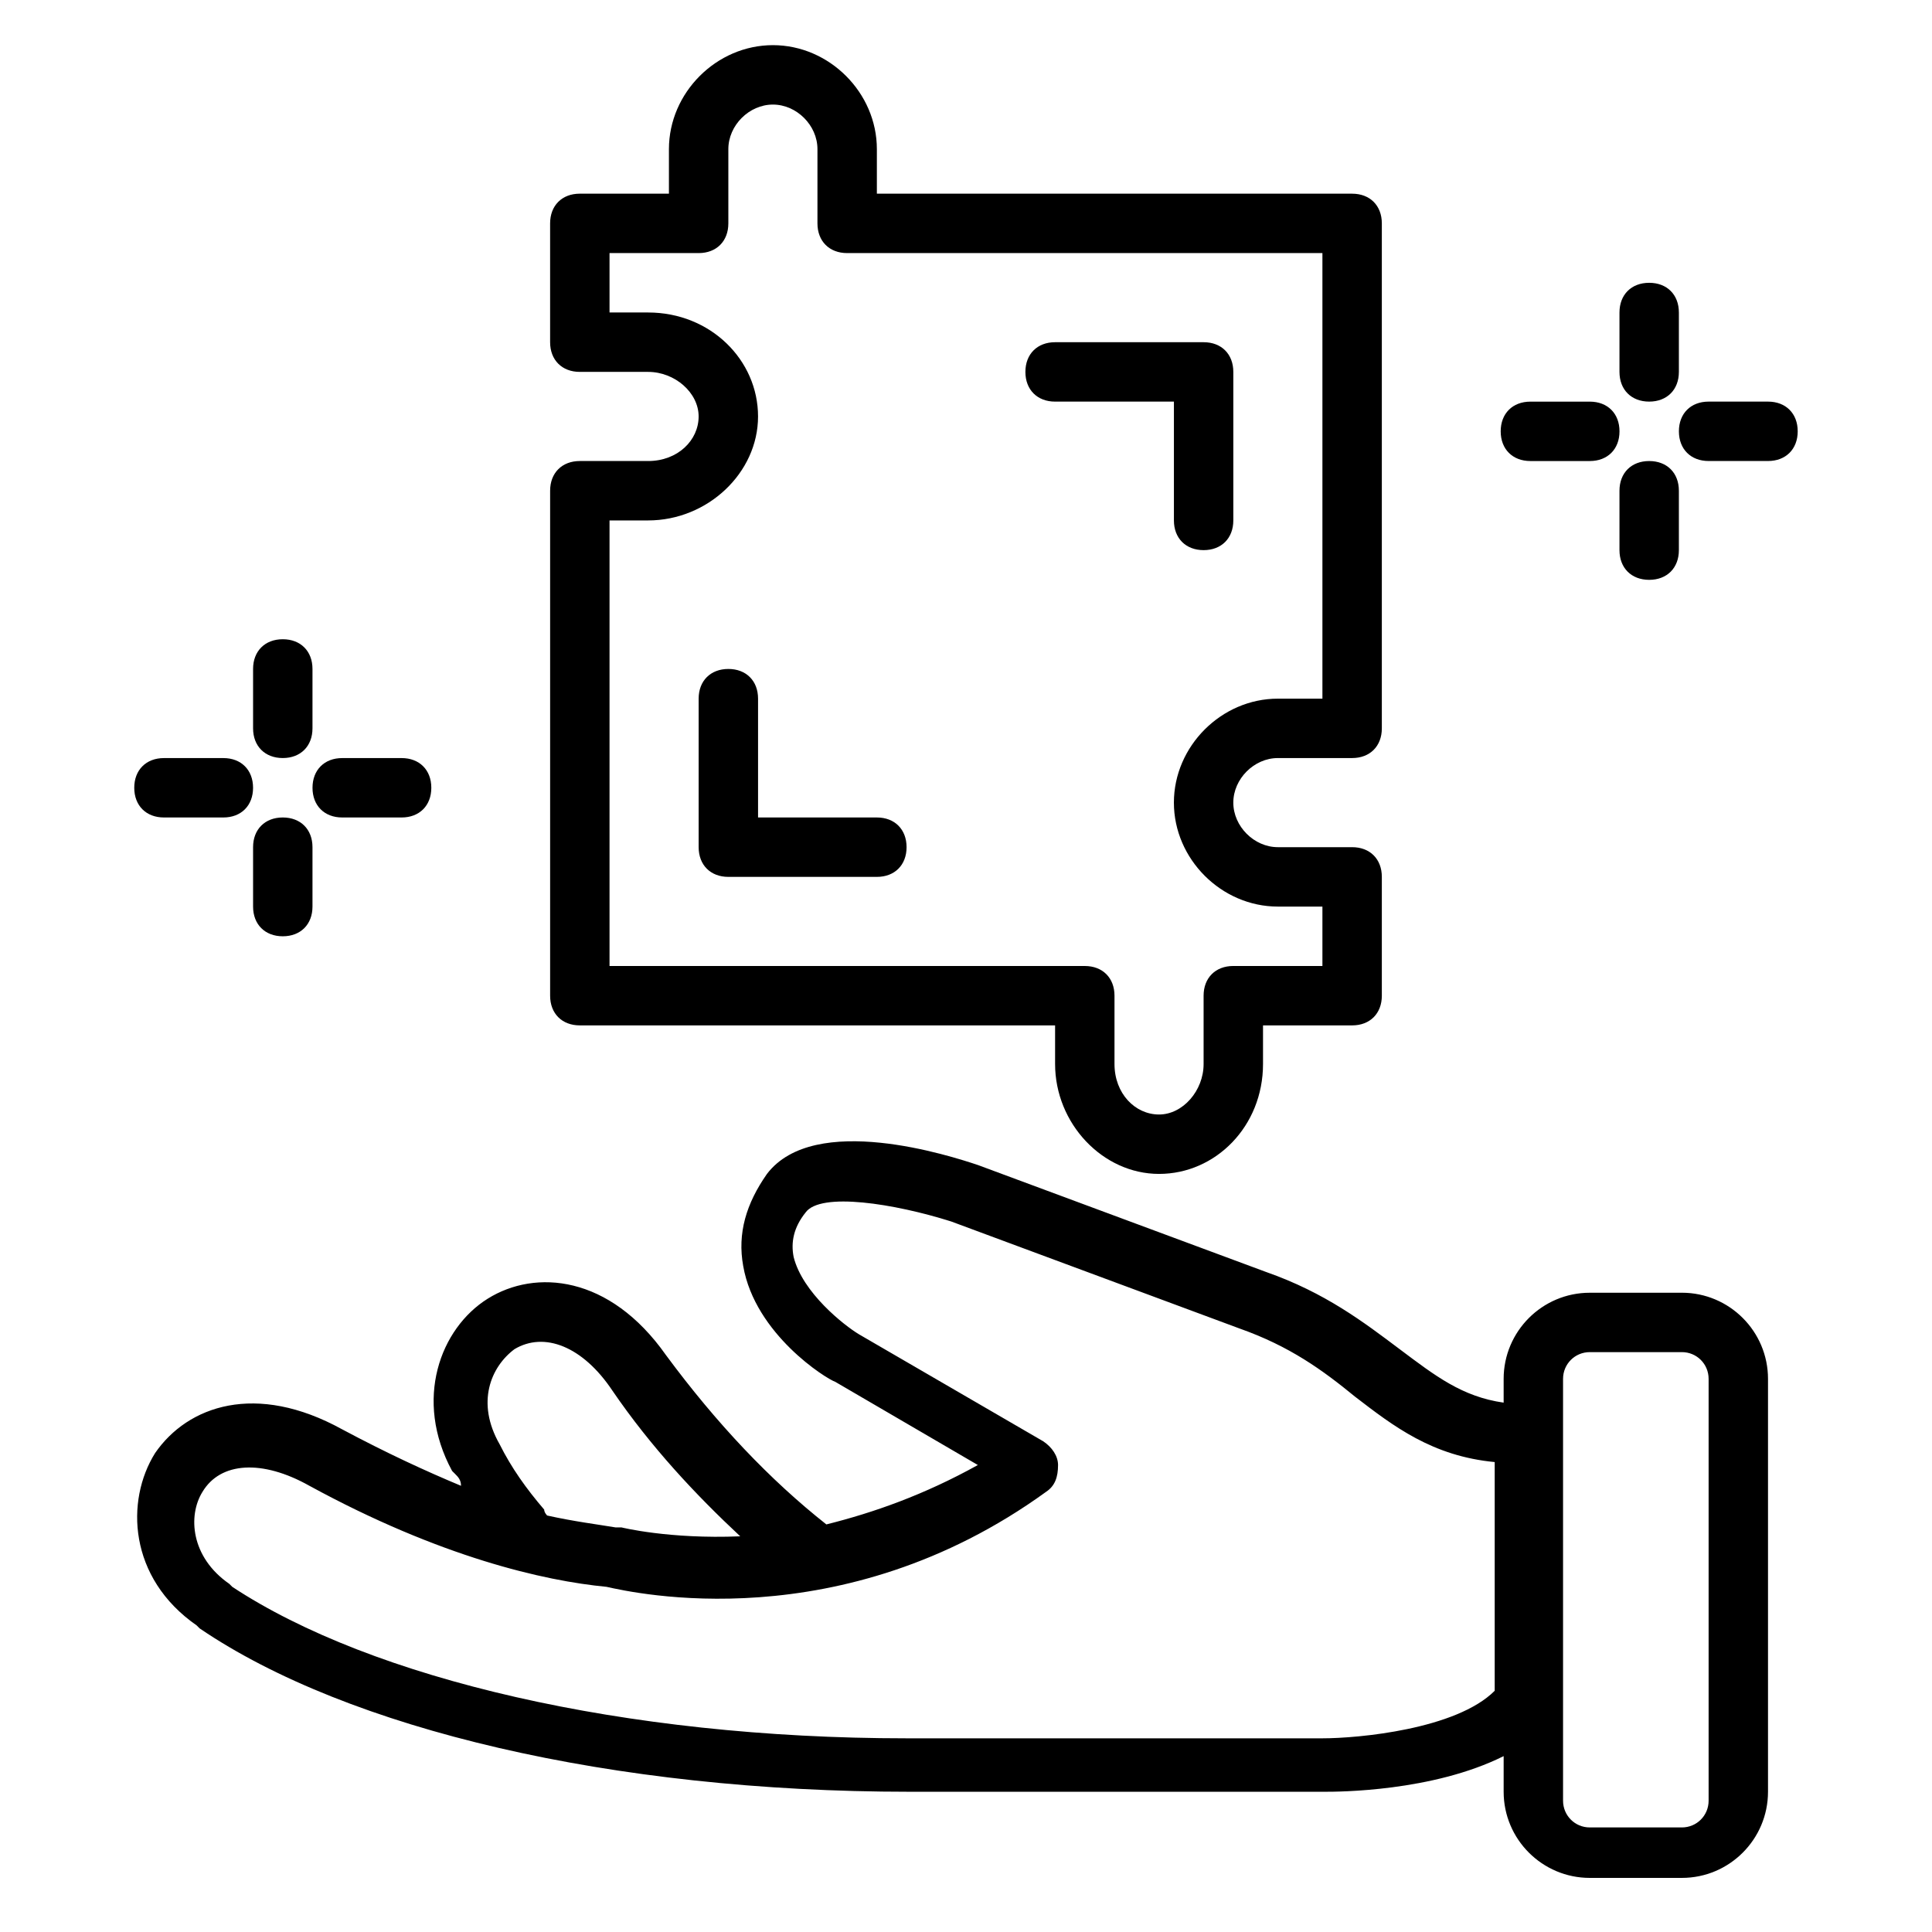 <?xml version="1.0" encoding="UTF-8"?>
<!-- Uploaded to: SVG Repo, www.svgrepo.com, Generator: SVG Repo Mixer Tools -->
<svg fill="#000000" width="800px" height="800px" version="1.1" viewBox="144 144 512 512" xmlns="http://www.w3.org/2000/svg">
 <g>
  <path d="m589.71 486.59h-24.402c-12.594 0-22.828 10.234-22.828 22.828v6.297c-11.02-1.574-18.105-7.086-27.551-14.168-9.445-7.086-19.68-14.957-35.426-20.469l-76.359-28.34c-7.086-2.363-43.297-14.168-55.891 2.363-5.512 7.871-7.871 15.742-6.297 24.402 3.148 18.105 22.043 29.914 24.402 30.699l37.785 22.043c-14.168 7.871-27.551 12.594-40.148 15.742-14.957-11.809-29.125-26.766-42.508-44.871-14.957-21.254-34.637-22.828-47.23-14.957s-19.68 26.766-9.445 45.656l0.789 0.789c0.789 0.789 1.574 1.574 1.574 3.148-9.445-3.938-19.68-8.66-31.488-14.957-22.828-12.594-40.934-6.297-49.594 6.297-7.871 12.594-7.086 33.062 11.02 45.656l0.789 0.789c39.359 26.766 109.42 43.297 188.14 43.297h110.21c3.148 0 28.34 0 47.23-9.445v9.445c0 12.594 10.234 22.828 22.828 22.828h24.402c12.594 0 22.828-10.234 22.828-22.828v-109.42c0-12.594-10.234-22.828-22.828-22.828zm-301.5 57.465c-4.723-5.512-8.66-11.02-11.809-17.32-6.297-11.02-2.363-20.469 3.938-25.191 7.871-4.723 18.105-0.789 25.977 11.02 10.234 14.957 22.043 27.551 33.852 38.574-18.895 0.789-31.488-2.363-31.488-2.363h-1.574c-4.723-0.789-11.02-1.574-18.105-3.148 0 0.008-0.789-0.781-0.789-1.57zm206.25 60.617h-110.21c-74.785 0-141.7-15.742-178.7-40.148l-0.789-0.789c-10.234-7.086-11.02-18.105-7.086-24.402 4.723-7.871 15.742-8.66 28.34-1.574 34.637 18.895 62.188 25.191 78.719 26.766 7.086 1.574 62.188 14.168 116.51-25.191 2.363-1.574 3.148-3.938 3.148-7.086 0-2.363-1.574-4.723-3.938-6.297l-48.805-28.34c-3.938-2.363-14.957-11.02-17.32-20.469-0.789-3.938 0-7.871 3.148-11.809 3.938-5.512 23.617-2.363 38.574 2.363l76.359 28.34c13.383 4.723 22.043 11.02 30.699 18.105 10.234 7.871 20.469 15.742 37 17.32v60.613c-10.23 10.234-36.207 12.598-45.656 12.598zm102.34 16.531c0 3.938-3.148 7.086-7.086 7.086h-24.402c-3.938 0-7.086-3.148-7.086-7.086v-111.79c0-3.938 3.148-7.086 7.086-7.086h24.402c3.938 0 7.086 3.148 7.086 7.086z"/>
  <path d="m297.66 415.74h125.95v10.234c0 15.742 12.594 29.125 27.551 29.125s27.551-12.594 27.551-29.125v-10.234h23.617c4.723 0 7.871-3.148 7.871-7.871v-31.488c0-4.723-3.148-7.871-7.871-7.871h-19.68c-6.297 0-11.809-5.512-11.809-11.809s5.512-11.809 11.809-11.809h19.68c4.723 0 7.871-3.148 7.871-7.871v-133.82c0-4.723-3.148-7.871-7.871-7.871l-125.95-0.004v-11.805c0-14.957-12.594-27.555-27.551-27.555s-27.555 12.598-27.555 27.555v11.805h-23.617c-4.723 0-7.871 3.148-7.871 7.871v31.488c0 4.723 3.148 7.871 7.871 7.871h18.105c7.086 0 13.383 5.512 13.383 11.809 0 6.301-5.508 11.812-13.379 11.812h-18.105c-4.723 0-7.871 3.148-7.871 7.871v133.82c-0.004 4.723 3.144 7.871 7.871 7.871zm7.871-133.82h10.234c15.742 0 29.125-12.594 29.125-27.551 0-14.957-12.594-27.555-29.125-27.555h-10.234v-15.742h23.617c4.723 0 7.871-3.148 7.871-7.871v-19.68c0-6.301 5.508-11.809 11.809-11.809 6.297 0 11.805 5.508 11.805 11.809v19.68c0 4.723 3.148 7.871 7.871 7.871h125.95v118.08h-11.809c-14.957 0-27.551 12.594-27.551 27.551s12.594 27.551 27.551 27.551h11.809v15.742h-23.617c-4.723 0-7.871 3.148-7.871 7.871v18.105c0 7.086-5.512 13.383-11.809 13.383-6.297 0.004-11.805-5.508-11.805-13.379v-18.105c0-4.723-3.148-7.871-7.871-7.871h-125.95z"/>
  <path d="m455.1 281.92c0 4.723 3.148 7.871 7.871 7.871s7.871-3.148 7.871-7.871v-39.359c0-4.723-3.148-7.871-7.871-7.871h-39.359c-4.723 0-7.871 3.148-7.871 7.871s3.148 7.871 7.871 7.871h31.488z"/>
  <path d="m376.38 360.64h-31.488v-31.488c0-4.723-3.148-7.871-7.871-7.871-4.723 0-7.871 3.148-7.871 7.871v39.359c0 4.723 3.148 7.871 7.871 7.871h39.359c4.723 0 7.871-3.148 7.871-7.871 0-4.719-3.148-7.871-7.871-7.871z"/>
  <path d="m581.05 250.43c4.723 0 7.871-3.148 7.871-7.871v-15.742c0-4.723-3.148-7.871-7.871-7.871-4.723 0-7.871 3.148-7.871 7.871v15.742c0 4.723 3.148 7.871 7.871 7.871z"/>
  <path d="m581.05 266.18c-4.723 0-7.871 3.148-7.871 7.871v15.742c0 4.723 3.148 7.871 7.871 7.871 4.723 0 7.871-3.148 7.871-7.871v-15.742c0-4.723-3.148-7.871-7.871-7.871z"/>
  <path d="m612.54 250.43h-15.742c-4.723 0-7.871 3.148-7.871 7.871 0 4.723 3.148 7.871 7.871 7.871h15.742c4.723 0 7.871-3.148 7.871-7.871 0-4.723-3.148-7.871-7.871-7.871z"/>
  <path d="m549.57 266.18h15.742c4.723 0 7.871-3.148 7.871-7.871 0-4.723-3.148-7.871-7.871-7.871h-15.742c-4.723 0-7.871 3.148-7.871 7.871 0 4.719 3.148 7.871 7.871 7.871z"/>
  <path d="m218.94 344.89c4.723 0 7.871-3.148 7.871-7.871v-15.742c0-4.723-3.148-7.871-7.871-7.871s-7.871 3.148-7.871 7.871v15.742c0 4.723 3.148 7.871 7.871 7.871z"/>
  <path d="m218.94 360.64c-4.723 0-7.871 3.148-7.871 7.871v15.742c0 4.723 3.148 7.871 7.871 7.871s7.871-3.148 7.871-7.871v-15.742c0-4.719-3.148-7.871-7.871-7.871z"/>
  <path d="m234.69 360.64h15.742c4.723 0 7.871-3.148 7.871-7.871s-3.148-7.871-7.871-7.871h-15.742c-4.723 0-7.871 3.148-7.871 7.871-0.004 4.723 3.144 7.871 7.871 7.871z"/>
  <path d="m187.45 360.64h15.742c4.723 0 7.871-3.148 7.871-7.871s-3.148-7.871-7.871-7.871h-15.742c-4.723 0-7.871 3.148-7.871 7.871s3.148 7.871 7.871 7.871z"/>
 </g>
</svg>